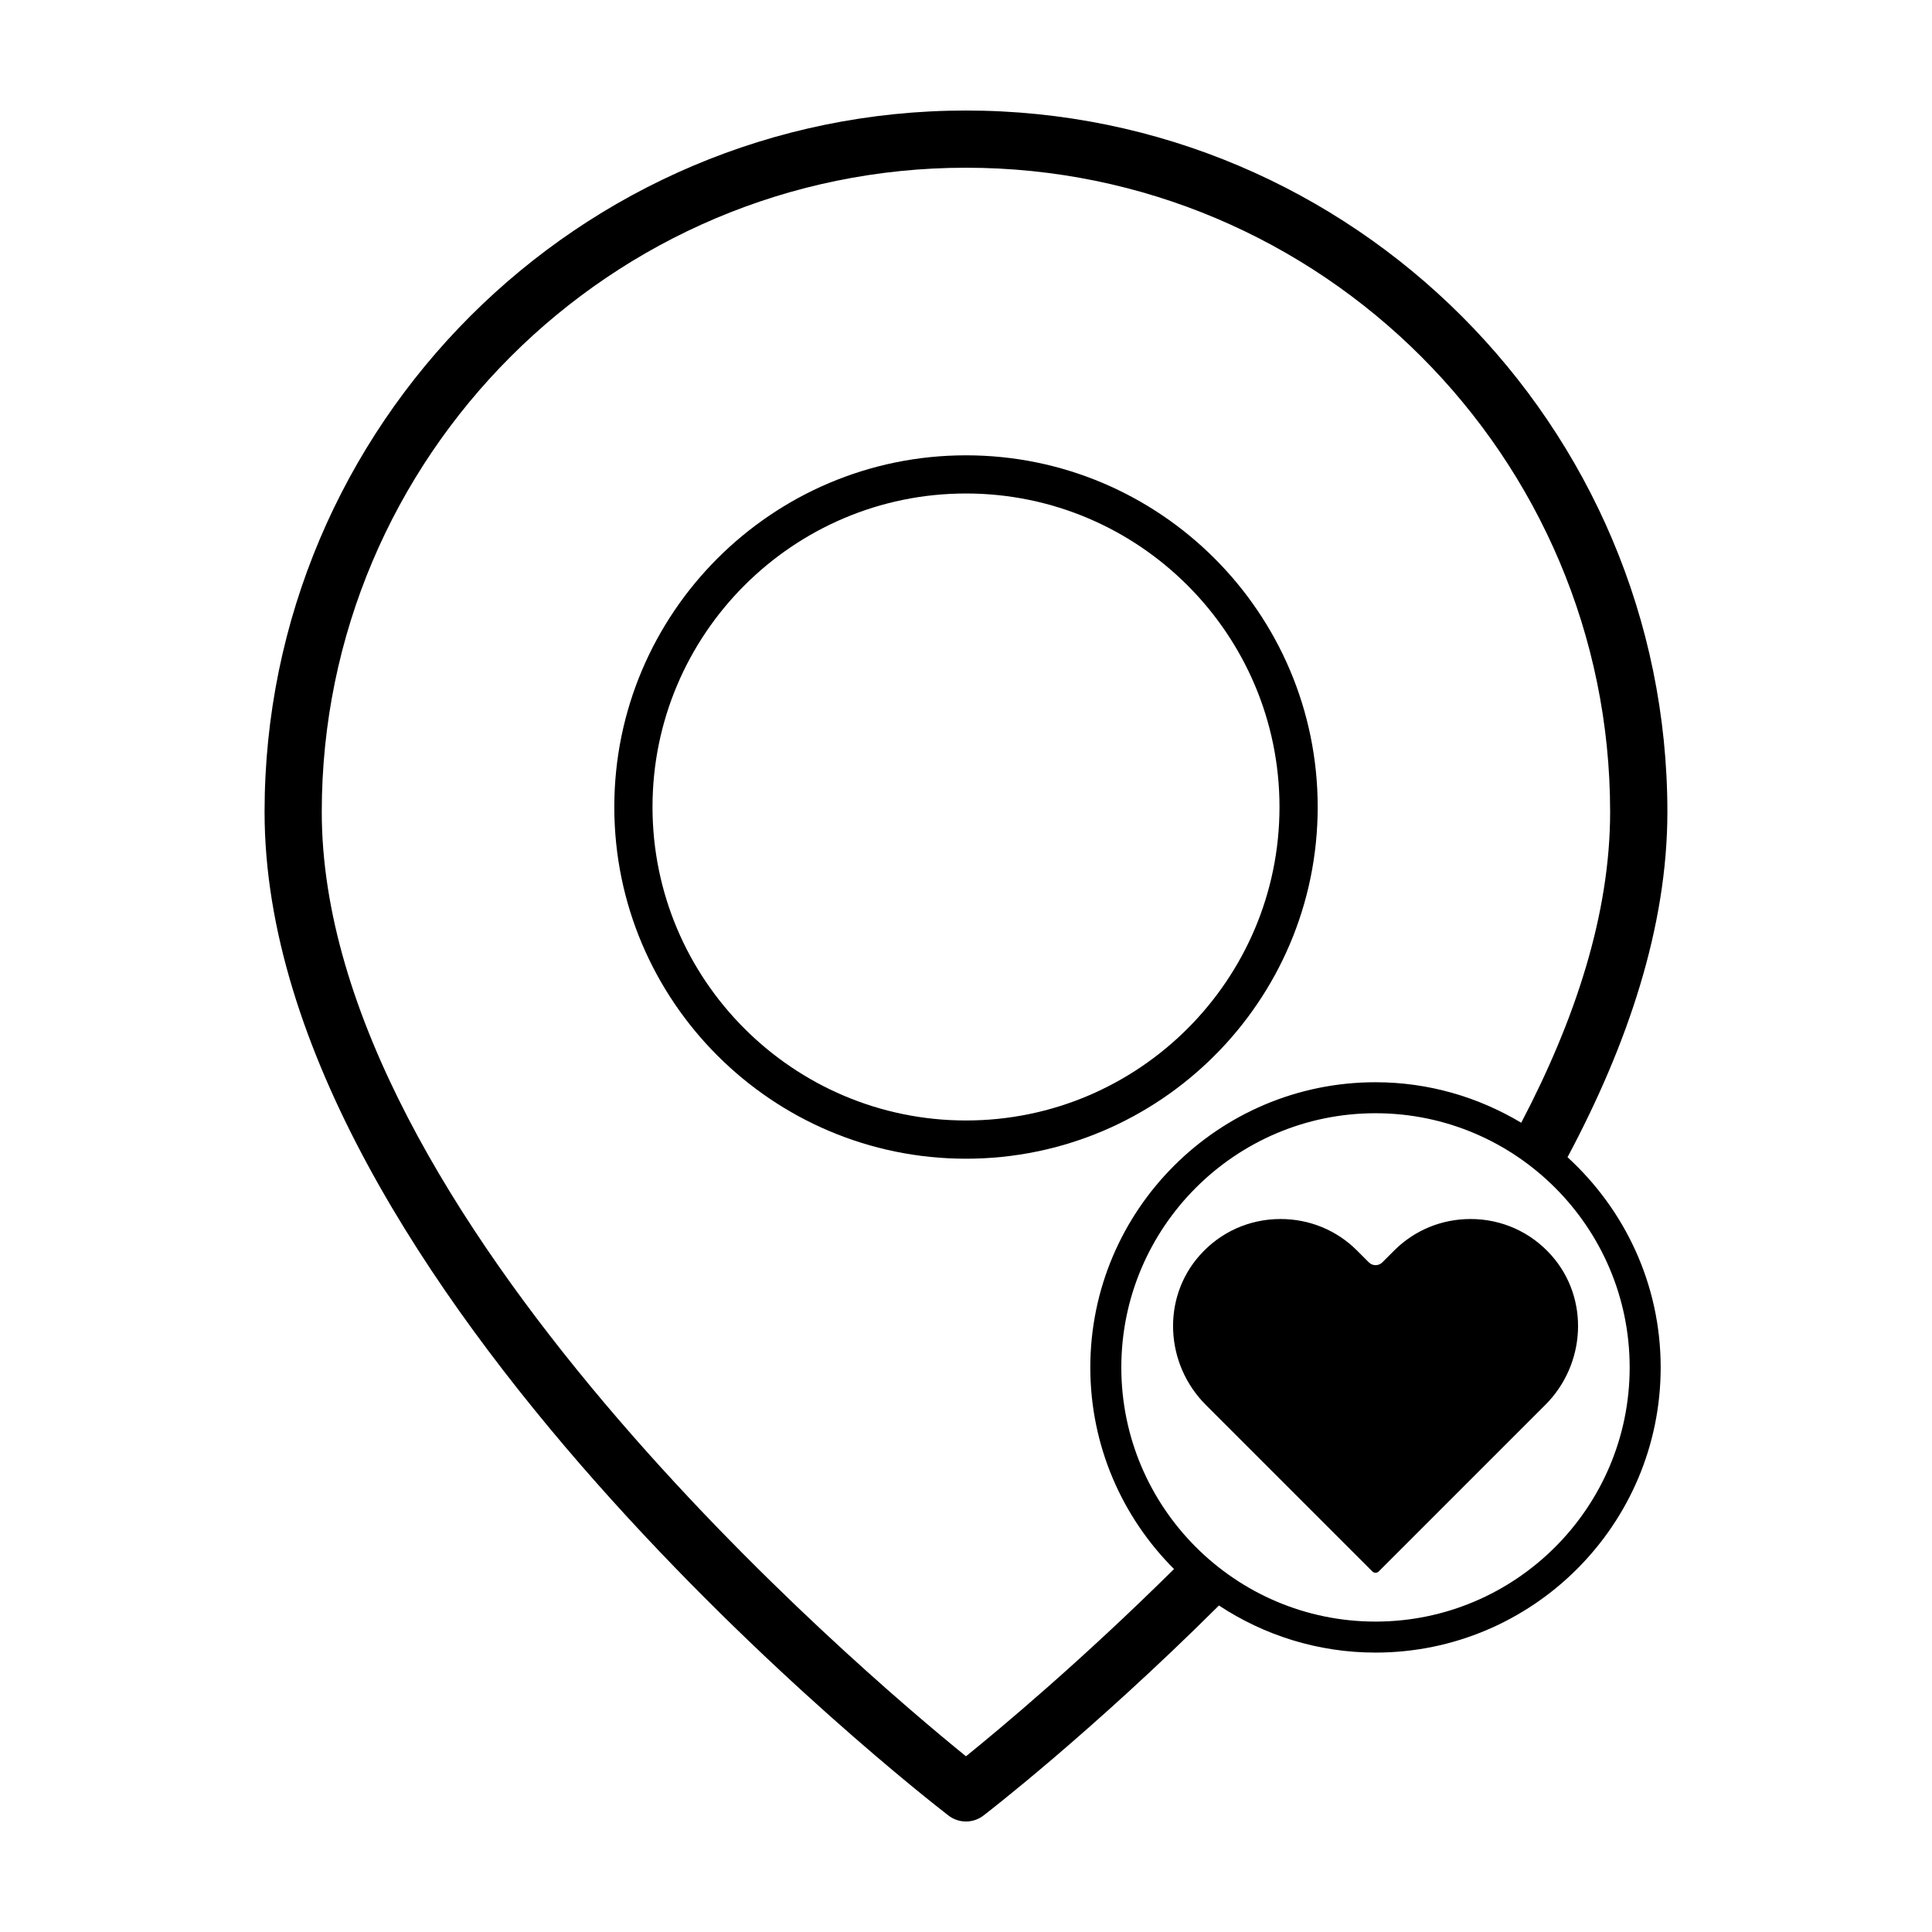 <?xml version="1.0" encoding="UTF-8"?>
<!-- The Best Svg Icon site in the world: iconSvg.co, Visit us! https://iconsvg.co -->
<svg fill="#000000" width="800px" height="800px" version="1.1" viewBox="144 144 512 512" xmlns="http://www.w3.org/2000/svg">
 <g>
  <path d="m559.41 450.67c15.91-29.809 26.465-60.996 26.465-91.5 0.004-102.5-83.383-185.88-185.88-185.88-102.5 0-185.88 83.383-185.88 185.88 0 124.89 173.85 260.27 181.25 265.97 1.367 1.051 3.004 1.574 4.637 1.574 1.543 0 3.082-0.469 4.402-1.41 0.711-0.508 28.789-22.148 62.633-55.832 11.922 7.863 26.172 12.48 41.492 12.48 41.672 0 75.57-33.902 75.57-75.57 0.004-22.062-9.559-41.883-24.688-55.711zm-159.41 158.77c-27.734-22.484-170.73-143.62-170.73-250.28 0.004-94.133 76.59-170.71 170.72-170.71s170.71 76.586 170.71 170.71c0 27.191-9.336 55.246-23.559 82.379-11.32-6.769-24.504-10.734-38.629-10.734-41.672 0-75.57 33.902-75.57 75.57 0 20.848 8.484 39.746 22.184 53.434-24.676 24.434-46.062 42.293-55.137 49.629zm108.52-35.703c-37.141 0-67.359-30.219-67.359-67.359s30.219-67.359 67.359-67.359 67.359 30.219 67.359 67.359c0 37.145-30.215 67.359-67.359 67.359z"/>
  <path d="m400 451.07c-51.395 0-93.203-41.812-93.203-93.203 0-51.395 41.812-93.203 93.203-93.203 51.395 0 93.203 41.812 93.203 93.203 0 51.391-41.812 93.203-93.203 93.203zm0-176.29c-45.812 0-83.078 37.266-83.078 83.078s37.266 83.078 83.078 83.078 83.078-37.266 83.078-83.078c0-45.809-37.27-83.078-83.078-83.078z"/>
  <path d="m555.14 476.68c10.133 11.402 9.16 28.887-1.637 39.648l-44.098 44.098c-0.469 0.504-1.27 0.504-1.738 0l-44.098-44.098c-10.797-10.766-11.77-28.254-1.637-39.648 5.481-6.188 13.176-9.629 21.434-9.629 7.688 0 14.879 2.977 20.262 8.359l3.144 3.144c0.969 0.969 2.574 0.969 3.543 0l3.144-3.144c5.379-5.379 12.57-8.359 20.262-8.359 8.242 0 15.93 3.445 21.418 9.629z"/>
 </g>
</svg>